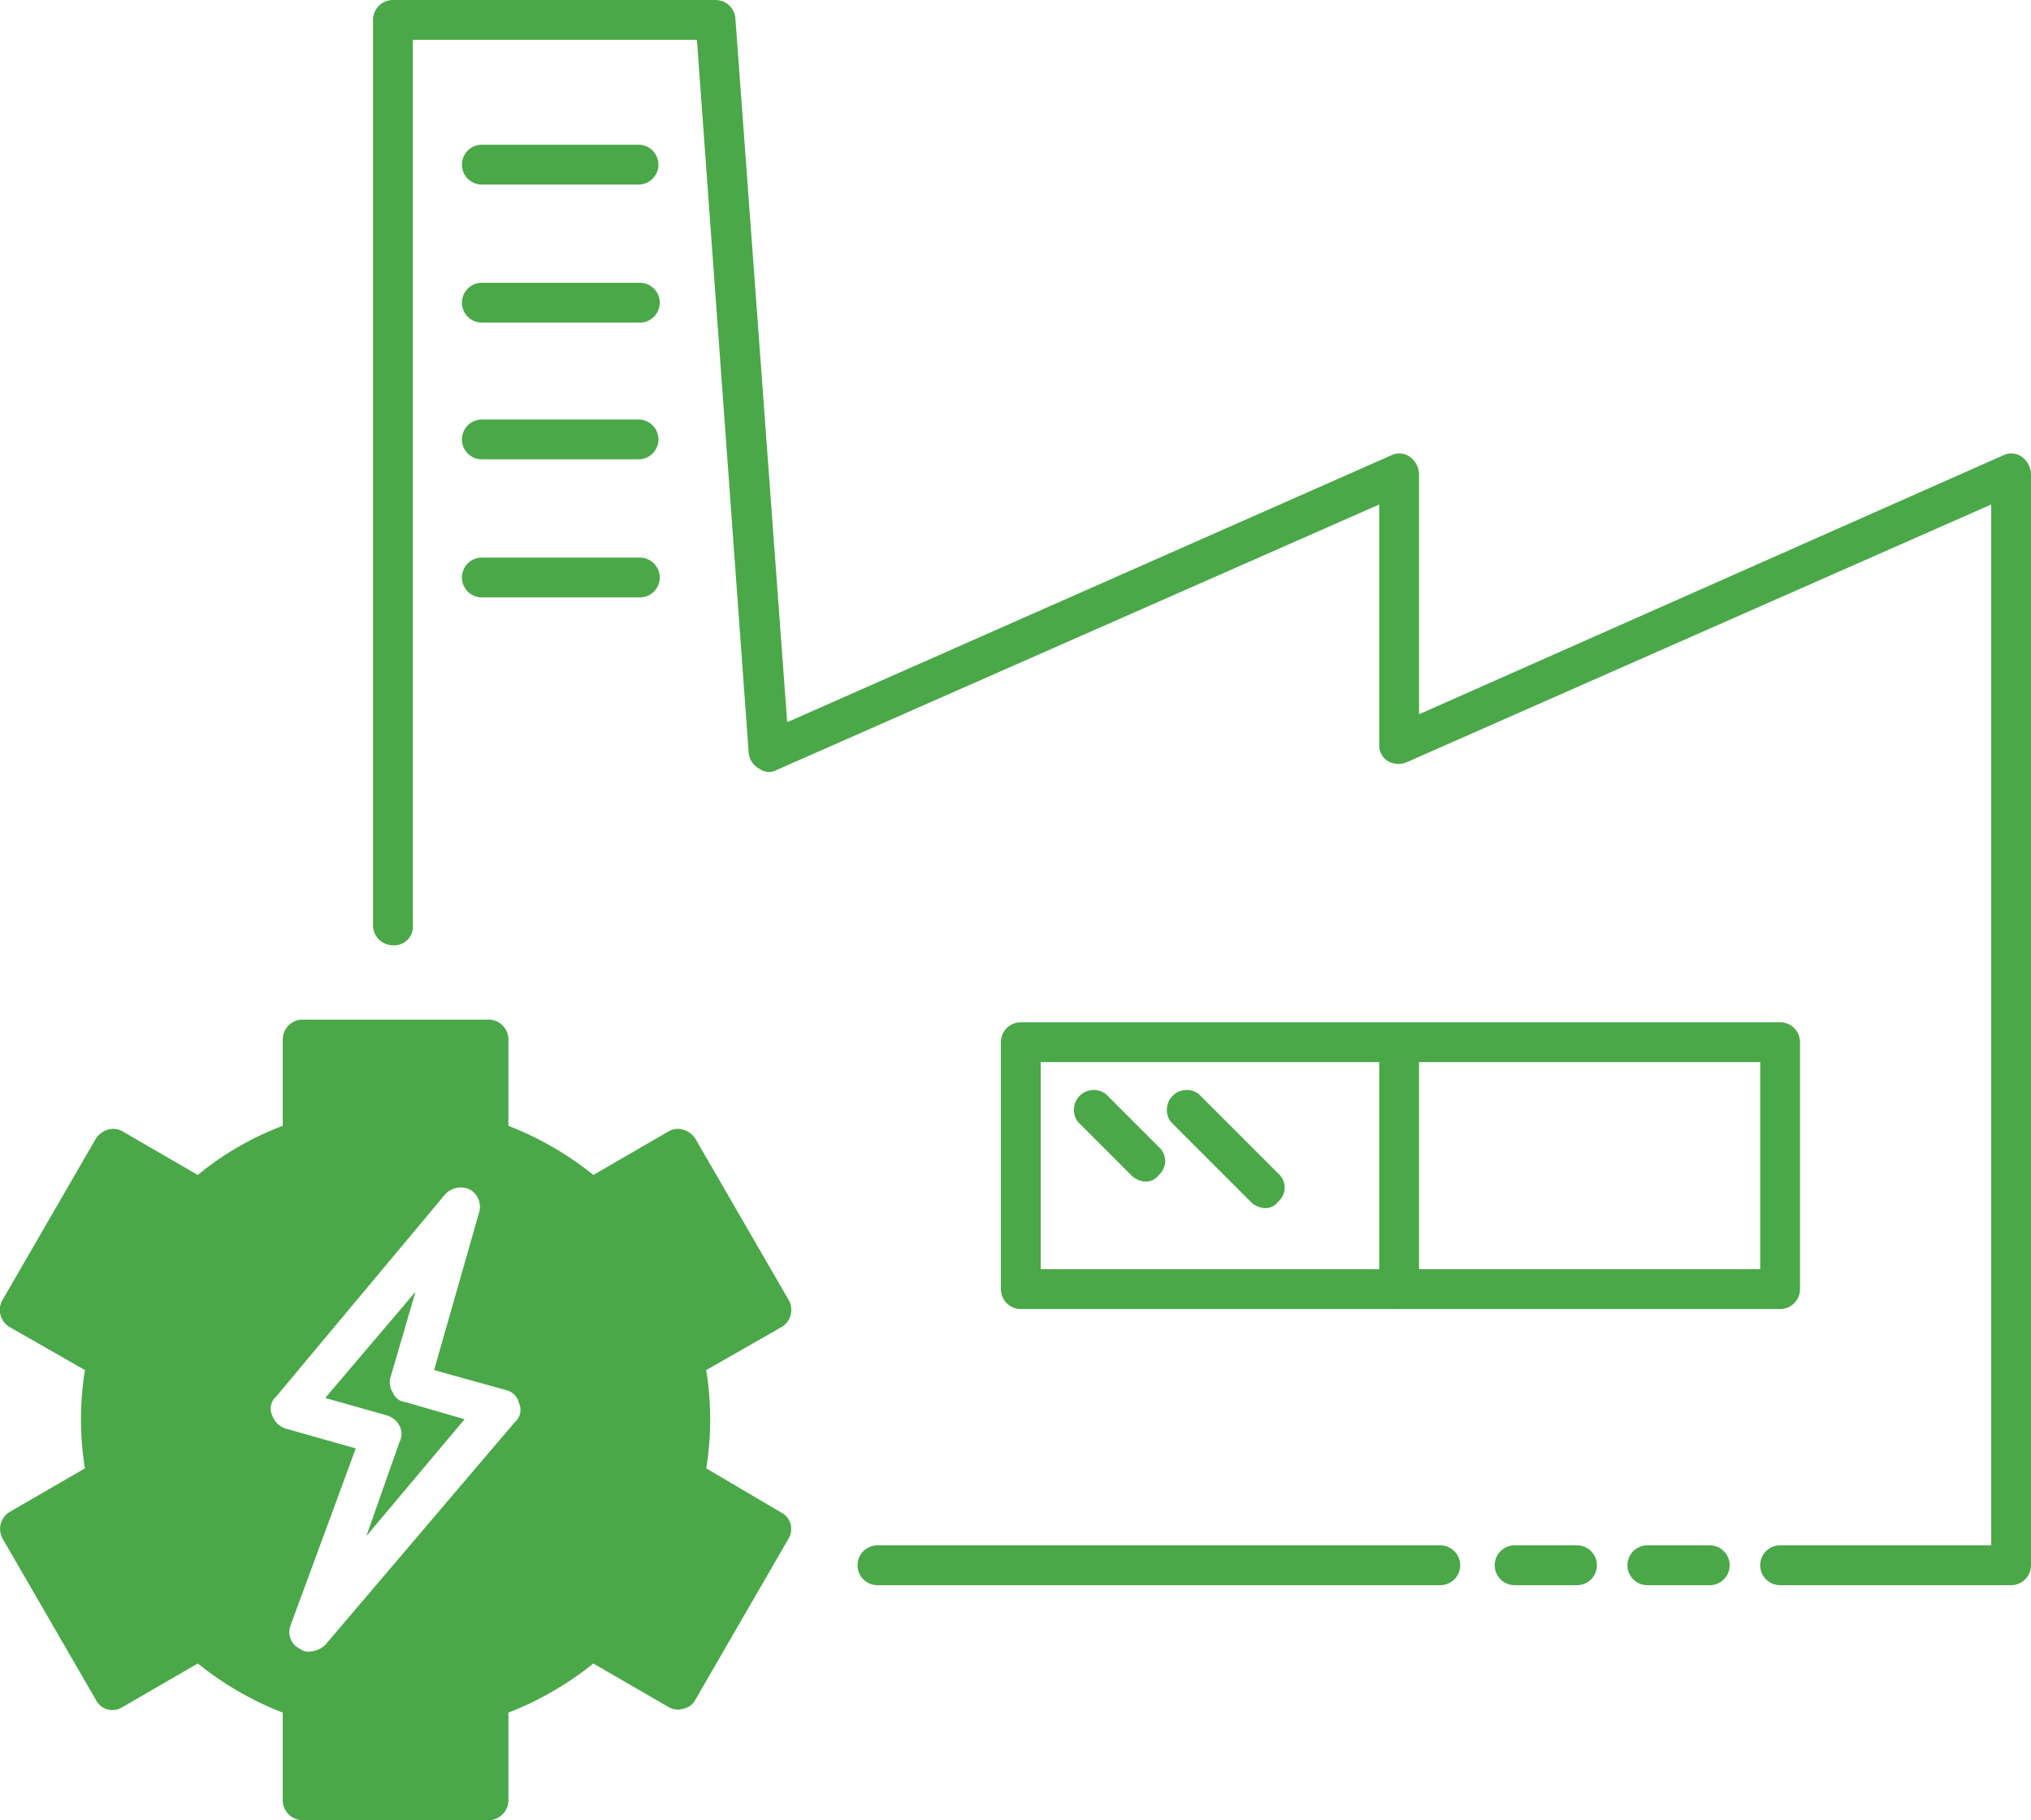 <svg xmlns="http://www.w3.org/2000/svg" viewBox="0 0 153 137.1"><defs><style>.cls-1{fill:#4aa848;}</style></defs><title>HP-PRODUCT-MENU_hover_03-elektrotech-prumysl</title><g id="Vrstva_2" data-name="Vrstva 2"><g id="Vrstva_1-2" data-name="Vrstva 1"><path class="cls-1" d="M151.5,119.4H134.1a1.5,1.5,0,0,1,0-3H150V38L106,57.4a1.6,1.6,0,0,1-1.5-.1,1.4,1.4,0,0,1-.6-1.2V38L58.5,58a1.2,1.2,0,0,1-1.3-.1,1.5,1.5,0,0,1-.8-1.2L52.5,3H31.1V69.7a1.4,1.4,0,0,1-1.5,1.5,1.5,1.5,0,0,1-1.5-1.5V1.5A1.5,1.5,0,0,1,29.6,0H53.9a1.5,1.5,0,0,1,1.5,1.4l3.9,53,45.5-20.1a1.4,1.4,0,0,1,1.4.1,1.7,1.7,0,0,1,.7,1.3V53.8l44-19.5a1.4,1.4,0,0,1,1.4.1,1.7,1.7,0,0,1,.7,1.3v82.2A1.5,1.5,0,0,1,151.5,119.4Z"/><path class="cls-1" d="M128.8,119.4h-4.7a1.5,1.5,0,0,1,0-3h4.7a1.5,1.5,0,0,1,0,3Z"/><path class="cls-1" d="M118.8,119.4h-4.7a1.5,1.5,0,0,1,0-3h4.7a1.5,1.5,0,0,1,0,3Z"/><path class="cls-1" d="M108.5,119.4H66.1a1.5,1.5,0,0,1,0-3h42.4a1.5,1.5,0,0,1,0,3Z"/><path class="cls-1" d="M48.1,13.9H36.3a1.5,1.5,0,0,1,0-3H48.1a1.5,1.5,0,0,1,0,3Z"/><path class="cls-1" d="M48.2,24.3H36.3a1.5,1.5,0,0,1-1.5-1.5,1.5,1.5,0,0,1,1.5-1.5H48.2a1.5,1.5,0,0,1,1.5,1.5A1.5,1.5,0,0,1,48.2,24.3Z"/><path class="cls-1" d="M48.1,34.6H36.3a1.5,1.5,0,0,1-1.5-1.5,1.5,1.5,0,0,1,1.5-1.5H48.1a1.5,1.5,0,0,1,1.5,1.5A1.5,1.5,0,0,1,48.1,34.6Z"/><path class="cls-1" d="M48.2,45H36.3a1.5,1.5,0,0,1,0-3H48.2a1.5,1.5,0,0,1,0,3Z"/><path class="cls-1" d="M134.1,98.6H76.9a1.5,1.5,0,0,1-1.5-1.5V78.5A1.5,1.5,0,0,1,76.9,77h57.2a1.5,1.5,0,0,1,1.5,1.5V97.1A1.5,1.5,0,0,1,134.1,98.6Zm-55.7-3h54.2V80H78.4Z"/><path class="cls-1" d="M105.4,98.6a1.5,1.5,0,0,1-1.5-1.5V79.3a1.5,1.5,0,0,1,1.5-1.5,1.5,1.5,0,0,1,1.5,1.5V97.1A1.5,1.5,0,0,1,105.4,98.6Z"/><path class="cls-1" d="M95.3,91a1.6,1.6,0,0,1-1.1-.5l-6-6a1.5,1.5,0,0,1,2.1-2.1l6,6a1.4,1.4,0,0,1,0,2.1A1.2,1.2,0,0,1,95.3,91Z"/><path class="cls-1" d="M86.3,89a1.6,1.6,0,0,1-1.1-.5l-4-4a1.5,1.5,0,0,1,2.1-2.1l4,4a1.4,1.4,0,0,1,0,2.1A1.2,1.2,0,0,1,86.3,89Z"/><path class="cls-1" d="M29.6,104.9a1.4,1.4,0,0,1-.2-1.1l1.9-6.5-6.8,8,4.6,1.3a1.6,1.6,0,0,1,1,.8,1.3,1.3,0,0,1,0,1.2l-2.5,7.1,7.4-8.8-4.5-1.3A1.1,1.1,0,0,1,29.6,104.9Z"/><path class="cls-1" d="M58.8,113.9l-5.6-3.3a22.2,22.2,0,0,0,.3-3.7,23.1,23.1,0,0,0-.3-3.7l5.6-3.2a1.5,1.5,0,0,0,.6-2.1l-7-12.1a1.6,1.6,0,0,0-.9-.7,1.4,1.4,0,0,0-1.1.1l-5.7,3.3a24.2,24.2,0,0,0-6.4-3.7V78.3a1.5,1.5,0,0,0-1.5-1.5h-14a1.5,1.5,0,0,0-1.5,1.5v6.5a22.7,22.7,0,0,0-6.4,3.7L9.2,85.2a1.4,1.4,0,0,0-1.1-.1,1.6,1.6,0,0,0-.9.7L.2,97.9A1.5,1.5,0,0,0,.8,100l5.6,3.2a23.1,23.1,0,0,0-.3,3.7,22.2,22.2,0,0,0,.3,3.7L.7,113.9a1.5,1.5,0,0,0-.5,2l7,12.1a1.4,1.4,0,0,0,2,.6l5.7-3.3a24.2,24.2,0,0,0,6.4,3.7v6.6a1.5,1.5,0,0,0,1.5,1.5h14a1.5,1.5,0,0,0,1.5-1.5V129a24.2,24.2,0,0,0,6.4-3.7l5.7,3.3a1.4,1.4,0,0,0,1.1.1,1.3,1.3,0,0,0,.9-.7l7-12.1A1.4,1.4,0,0,0,58.8,113.9Zm-20-6.8L24.5,123.9a1.8,1.8,0,0,1-1.2.5,1,1,0,0,1-.7-.2,1.4,1.4,0,0,1-.7-1.8l4.9-13.3-5.3-1.5a1.6,1.6,0,0,1-1-1,1.2,1.2,0,0,1,.3-1.4L33.5,90a1.6,1.6,0,0,1,1.9-.4,1.5,1.5,0,0,1,.7,1.7l-3.4,11.9,5.4,1.5a1.3,1.3,0,0,1,1,1A1.2,1.2,0,0,1,38.8,107.1Z"/></g></g></svg>